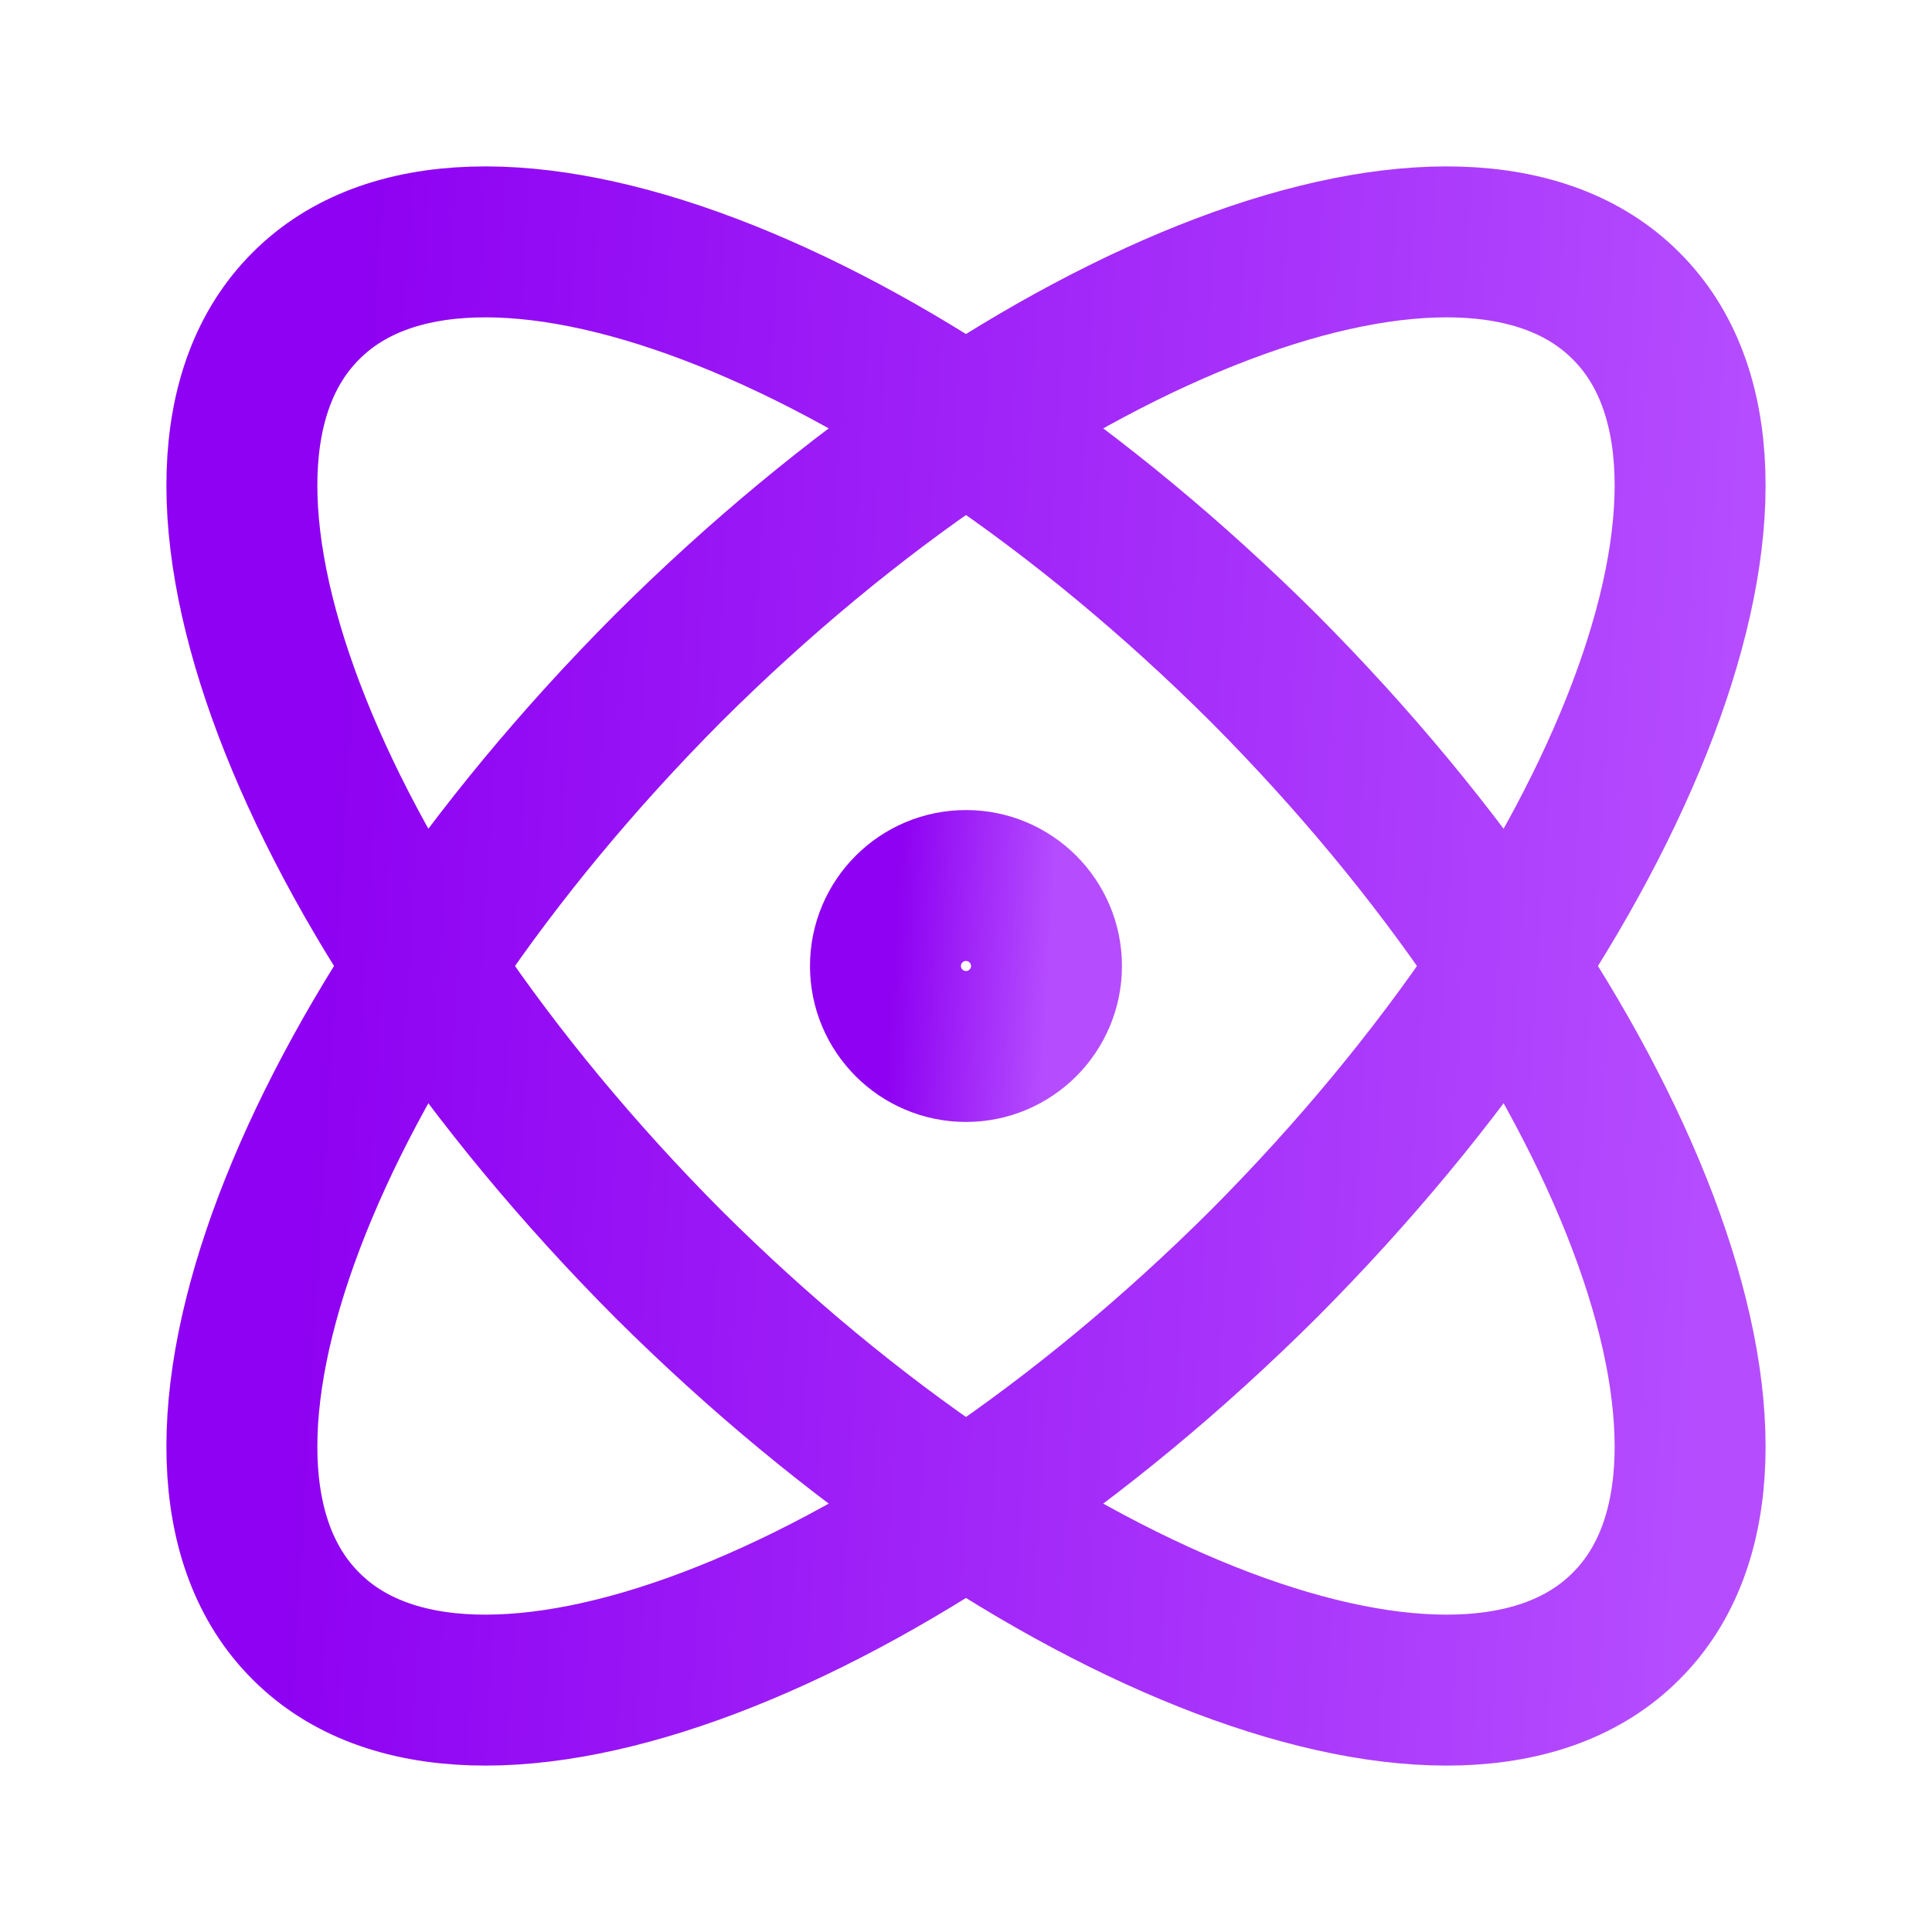 <svg width="32" height="32" viewBox="0 0 32 32" fill="none" xmlns="http://www.w3.org/2000/svg">
<path d="M16 17.333C16.736 17.333 17.333 16.736 17.333 16C17.333 15.264 16.736 14.667 16 14.667C15.264 14.667 14.666 15.264 14.666 16C14.666 16.736 15.264 17.333 16 17.333Z" stroke="url(#paint0_linear_460_3068)" stroke-width="2.5" stroke-linecap="round" stroke-linejoin="round"/>
<path d="M26.933 26.933C29.653 24.227 26.96 17.12 20.933 11.067C14.88 5.04 7.773 2.347 5.067 5.067C2.347 7.773 5.04 14.88 11.066 20.933C17.12 26.96 24.227 29.653 26.933 26.933Z" stroke="url(#paint1_linear_460_3068)" stroke-width="2.5" stroke-linecap="round" stroke-linejoin="round"/>
<path d="M20.933 20.933C26.96 14.88 29.653 7.773 26.933 5.067C24.227 2.347 17.12 5.04 11.066 11.067C5.04 17.12 2.347 24.227 5.067 26.933C7.773 29.653 14.88 26.96 20.933 20.933Z" stroke="url(#paint2_linear_460_3068)" stroke-width="2.5" stroke-linecap="round" stroke-linejoin="round"/>
<defs>
<linearGradient id="paint0_linear_460_3068" x1="14.888" y1="14.667" x2="17.483" y2="14.822" gradientUnits="userSpaceOnUse">
<stop offset="0" stop-color="#8E01F2"/>
<stop offset="1" stop-color="#B54DFF"/>
</linearGradient>
<linearGradient id="paint1_linear_460_3068" x1="5.998" y1="4.006" x2="29.342" y2="5.399" gradientUnits="userSpaceOnUse">
<stop offset="0" stop-color="#8E01F2"/>
<stop offset="1" stop-color="#B54DFF"/>
</linearGradient>
<linearGradient id="paint2_linear_460_3068" x1="5.998" y1="4.006" x2="29.342" y2="5.399" gradientUnits="userSpaceOnUse">
<stop offset="0" stop-color="#8E01F2"/>
<stop offset="1" stop-color="#B54DFF"/>
</linearGradient>
</defs>
</svg>

